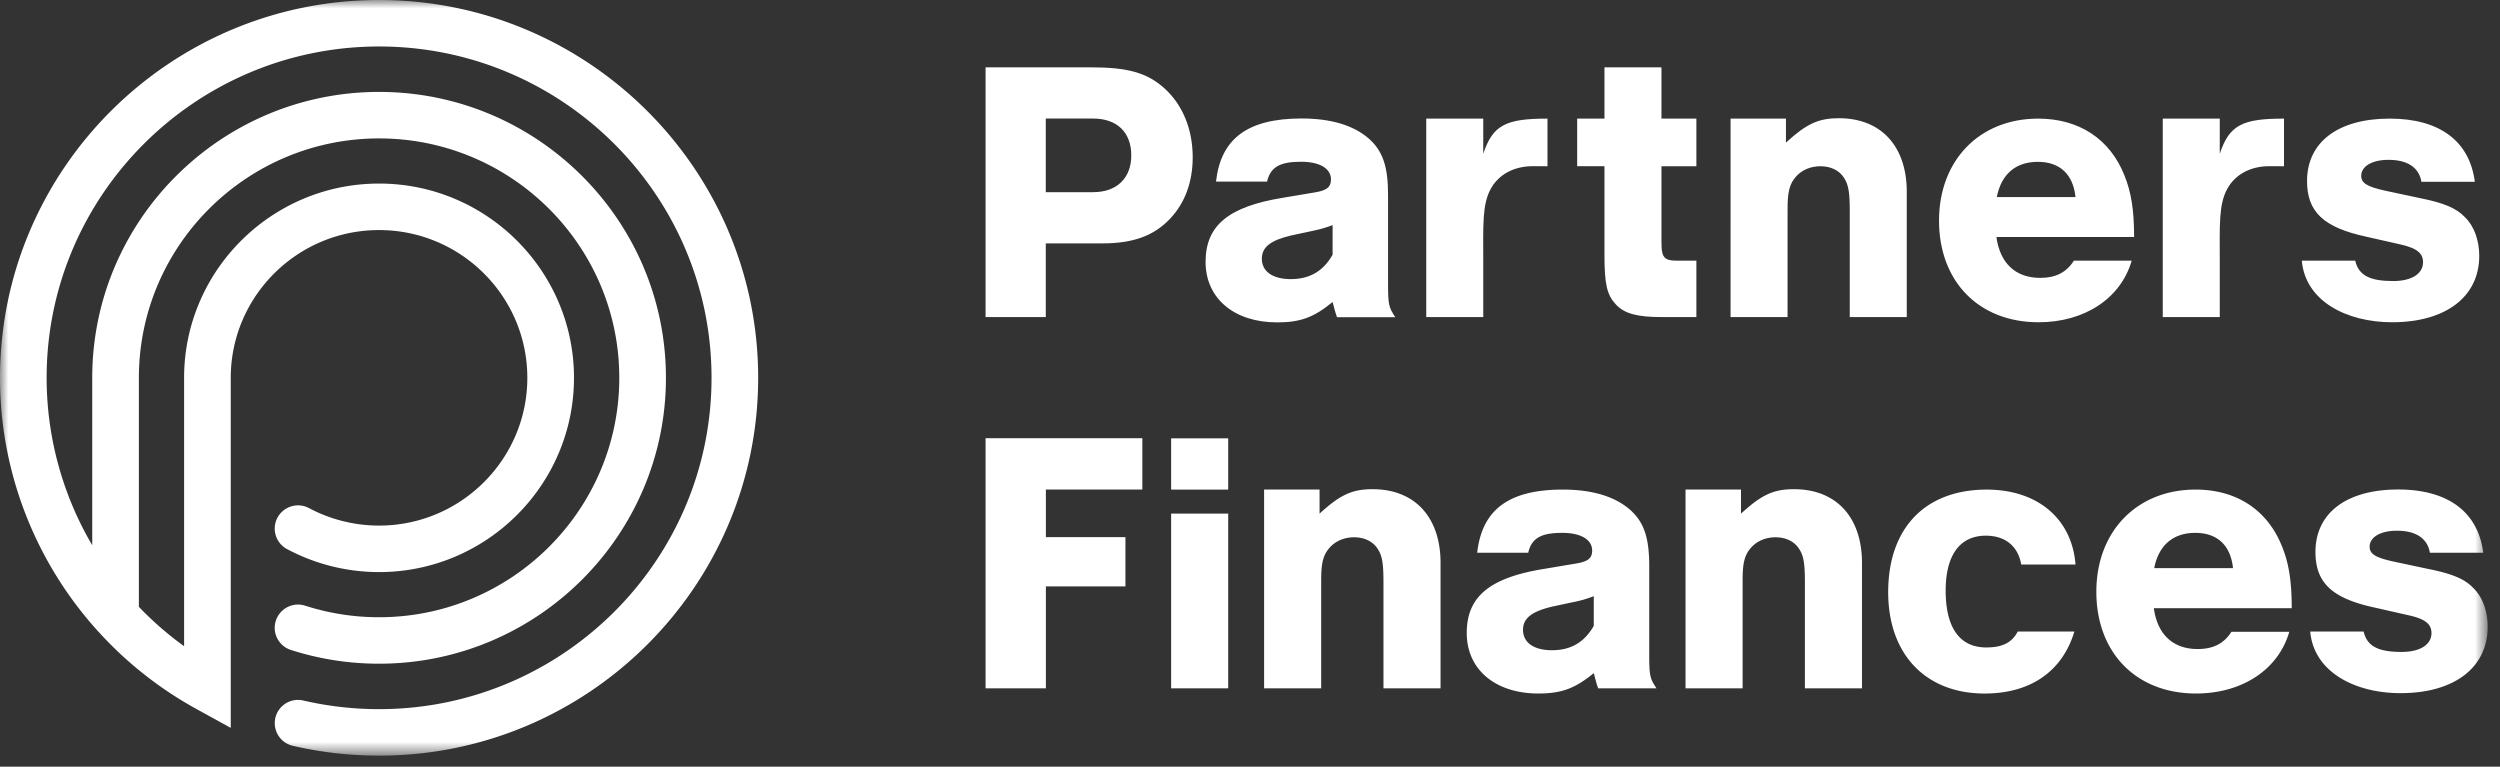 <svg xmlns="http://www.w3.org/2000/svg" xmlns:xlink="http://www.w3.org/1999/xlink" width="150" height="46" viewBox="0 0 150 46">
    <rect x="0" y="0" width="150" height="46" fill="#333333" stroke="none"/>
    <defs>
        <path id="a" d="M0 45.339h149.26V0H0z"/>
    </defs>
    <g fill="none" fill-rule="evenodd">
        <path fill="#FFF" d="M65.589 11.53c1.42 0 2.288-.84 2.288-2.209 0-1.392-.867-2.208-2.288-2.208h-2.842v4.417h2.842zm-2.842 7.493h-3.613V4.04h6.311c2.19 0 3.347.313 4.382 1.225 1.109.983 1.735 2.448 1.735 4.177 0 1.464-.458 2.737-1.373 3.697-.963 1.008-2.192 1.464-4.046 1.464h-3.396v4.42zM101.783 9.974h-2.095v4.513c0 .829.072 1.152.867 1.152h1.228v3.385h-2.095c-1.493 0-2.24-.217-2.745-.768-.53-.577-.675-1.2-.675-3V9.973H94.63V7.116h1.638V4.041h3.42v3.075h2.095v2.858zM107.157 7.117v1.44c1.253-1.152 1.974-1.464 3.179-1.464 2.53 0 4.07 1.68 4.07 4.416v7.515h-3.42V12.71c0-1.177-.072-1.633-.36-2.065-.29-.432-.795-.671-1.398-.671-.578 0-1.107.215-1.469.623-.385.432-.505.911-.505 1.92v6.506h-3.42V7.117h3.323zM124.53 11.822c-.144-1.368-.94-2.112-2.264-2.112-1.325 0-2.192.744-2.457 2.112h4.72zm-4.745 2.4c.217 1.584 1.156 2.45 2.625 2.45.916 0 1.566-.313 2.024-1.033h3.468c-.65 2.257-2.818 3.696-5.588 3.696-3.589 0-5.973-2.448-5.973-6.096 0-3.625 2.433-6.122 5.949-6.122 2.457 0 4.31 1.224 5.177 3.41.41 1.007.579 2.087.579 3.695h-8.26zM88.995 7.117v2.11c.573-1.739 1.373-2.11 3.854-2.11v2.858c-.408 0-.579-.005-.867-.005-1.18 0-2.07.52-2.53 1.348-.532.958-.457 2.209-.457 4.44v3.266h-3.42V7.117h3.42zM133.186 7.117v2.11c.574-1.739 1.373-2.11 3.854-2.11v2.858c-.408 0-.579-.005-.867-.005-1.18 0-2.07.52-2.53 1.348-.532.958-.457 2.209-.457 4.44v3.266h-3.42V7.117h3.42zM145.287 10.91c-.145-.864-.844-1.32-1.975-1.32-.988 0-1.638.384-1.638.96 0 .432.337.648 1.42.888l2.145.457c1.42.287 2.143.6 2.649 1.127.554.529.867 1.393.867 2.329 0 2.448-2 3.984-5.226 3.984-2.755 0-5.211-1.281-5.42-3.696h3.203c.213.911.916 1.224 2.289 1.224 1.084 0 1.782-.432 1.782-1.128 0-.552-.385-.84-1.3-1.056l-2.12-.48c-2.553-.553-3.54-1.488-3.54-3.336 0-2.33 1.854-3.746 4.96-3.746 2.987 0 4.794 1.345 5.107 3.793h-3.203zM79.956 13.504c-.363.143-.676.24-1.253.36l-1.231.264c-1.23.288-1.762.697-1.762 1.395 0 .769.653 1.224 1.737 1.224 1.135 0 1.953-.48 2.509-1.465v-1.778zm-6.996-2.607c.288-2.555 1.859-3.788 5.138-3.788 1.76 0 3.112.408 4.027 1.203.845.744 1.158 1.682 1.158 3.388v5.336c0 1.25.05 1.419.436 1.995H80.22c-.144-.408-.144-.48-.264-.912-1.133.936-1.953 1.224-3.329 1.224-2.58 0-4.292-1.441-4.292-3.628 0-2.188 1.374-3.317 4.63-3.847l1.858-.312c.77-.12 1.036-.313 1.036-.793 0-.65-.674-1.058-1.785-1.058-1.154 0-1.837.24-2.05 1.192H72.96zM68.54 29.37h-5.787v2.857h4.773v2.957h-4.773v6.115h-3.619V26.293h9.406z"/>
        <mask id="b" fill="#fff">
            <use xlink:href="#a"/>
        </mask>
        <path fill="#FFF" d="M70.268 41.298h3.424v-10.48h-3.424zM70.268 29.375h3.424V26.3h-3.424zM79.174 29.37v1.449c1.253-1.155 1.976-1.467 3.184-1.467 2.532 0 4.075 1.683 4.075 4.423v7.524h-3.425v-6.323c0-1.178-.071-1.633-.361-2.067-.289-.432-.797-.672-1.4-.672-.58 0-1.109.216-1.47.624-.386.433-.506.914-.506 1.923V41.3h-3.425V29.37h3.328zM95.627 35.77a6.94 6.94 0 0 1-1.254.361l-1.23.263c-1.23.289-1.762.698-1.762 1.395 0 .77.652 1.225 1.737 1.225 1.135 0 1.952-.481 2.509-1.465v-1.78zm-6.996-2.607c.288-2.554 1.859-3.788 5.138-3.788 1.76 0 3.112.409 4.027 1.204.844.743 1.158 1.681 1.158 3.388v5.336c0 1.25.05 1.418.436 1.995H95.89c-.144-.408-.144-.48-.264-.913-1.134.936-1.954 1.225-3.329 1.225-2.58 0-4.292-1.442-4.292-3.629 0-2.187 1.374-3.317 4.63-3.846l1.857-.312c.771-.12 1.037-.312 1.037-.793 0-.65-.675-1.058-1.785-1.058-1.155 0-1.837.239-2.05 1.191h-3.064zM104.46 29.37v1.449c1.253-1.155 1.976-1.467 3.184-1.467 2.531 0 4.075 1.683 4.075 4.423v7.524h-3.425v-6.323c0-1.178-.071-1.633-.362-2.067-.288-.432-.796-.672-1.399-.672-.58 0-1.108.216-1.47.624-.386.433-.506.914-.506 1.923V41.3h-3.425V29.37h3.328zM133.98 34.087c-.143-1.37-.94-2.115-2.266-2.115s-2.196.745-2.461 2.115h4.728zm-4.75 2.404c.217 1.586 1.158 2.451 2.628 2.451.917 0 1.567-.312 2.026-1.033h3.473c-.65 2.26-2.82 3.701-5.596 3.701-3.593 0-5.98-2.451-5.98-6.104 0-3.63 2.435-6.131 5.957-6.131 2.46 0 4.316 1.227 5.185 3.415.41 1.008.58 2.091.58 3.701h-8.273zM145.793 33.163c-.145-.864-.844-1.32-1.976-1.32-.988 0-1.638.384-1.638.96 0 .433.337.648 1.421.888l2.145.456c1.42.288 2.143.6 2.648 1.129.554.527.867 1.391.867 2.328 0 2.448-1.999 3.985-5.226 3.985-2.755 0-5.21-1.282-5.42-3.697h3.204c.212.911.915 1.224 2.288 1.224 1.084 0 1.783-.432 1.783-1.128 0-.552-.386-.84-1.301-1.056l-2.12-.48c-2.552-.553-3.54-1.488-3.54-3.337 0-2.329 1.855-3.745 4.961-3.745 2.987 0 4.794 1.345 5.107 3.793h-3.203zM121.064 37.892c-.361.699-.97.955-1.889.955-1.59 0-2.435-1.178-2.435-3.413 0-2.116.845-3.294 2.411-3.294 1.159 0 1.93.625 2.123 1.73h3.257c-.217-2.763-2.293-4.494-5.33-4.494-3.69 0-5.91 2.308-5.91 6.153 0 3.725 2.244 6.082 5.789 6.082 2.763 0 4.666-1.338 5.383-3.72h-3.4zM22.746 0C10.203 0 0 10.17 0 22.67c0 5.72 2.168 11.129 5.912 15.24l.056.059a22.725 22.725 0 0 0 5.8 4.561l2.077 1.142V22.669c0-4.888 3.992-8.865 8.9-8.865 4.905 0 8.895 3.977 8.895 8.865 0 4.889-3.99 8.866-8.894 8.866a8.94 8.94 0 0 1-4.203-1.048 1.401 1.401 0 0 0-1.893.57c-.365.678-.11 1.523.571 1.888a11.754 11.754 0 0 0 5.525 1.38c6.447 0 11.693-5.23 11.693-11.656s-5.246-11.655-11.693-11.655c-6.452 0-11.7 5.23-11.7 11.655v16.104a19.921 19.921 0 0 1-2.713-2.362V22.669c0-7.92 6.465-14.364 14.413-14.364 7.946 0 14.411 6.443 14.411 14.364 0 7.921-6.465 14.365-14.411 14.365a14.44 14.44 0 0 1-4.433-.692 1.399 1.399 0 0 0-1.762.899c-.238.733.166 1.52.9 1.755 1.706.549 3.486.826 5.295.826 9.489 0 17.21-7.694 17.21-17.153 0-9.458-7.721-17.154-17.21-17.154-9.491 0-17.212 7.696-17.212 17.154v10.044a19.813 19.813 0 0 1-2.736-10.044c0-10.961 8.948-19.88 19.948-19.88 10.998 0 19.946 8.919 19.946 19.88 0 10.962-8.948 19.88-19.946 19.88a20.12 20.12 0 0 1-4.548-.518 1.394 1.394 0 1 0-.635 2.716 22.94 22.94 0 0 0 5.183.592c12.541 0 22.744-10.17 22.744-22.67C45.49 10.169 35.287 0 22.746 0" mask="url(#b)"/>
    </g>
</svg>

